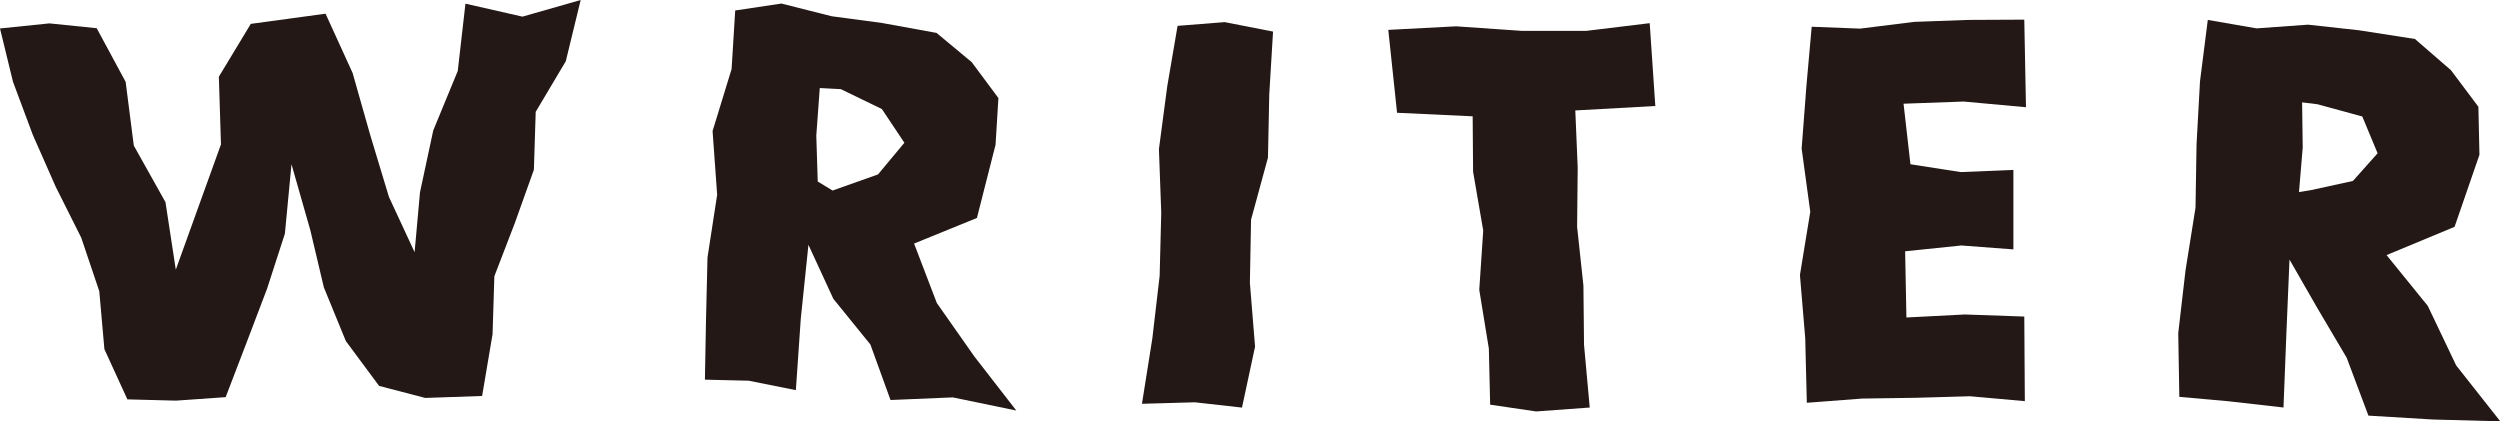 <svg id="writer" xmlns="http://www.w3.org/2000/svg" width="83.092" height="14" viewBox="0 0 83.092 14">
  <path id="パス_2761" data-name="パス 2761" d="M17.365.553,15.47.122,15.214,2.36,14.4,4.335l-.441,2.058L13.78,8.382l-.853-1.837-.621-2.054L11.72,2.426l-.9-1.971L8.336.793,7.274,2.549,7.344,4.8,6.617,6.815,5.843,8.963,5.5,6.72,4.447,4.839,4.176,2.721,3.214.938,1.642.777,0,.946.432,2.719,1.09,4.481l.761,1.725L2.7,7.9l.6,1.78.17,1.926.764,1.668,1.615.042L7.5,13.2l.688-1.794L8.875,9.6l.594-1.834.219-2.308.628,2.2.448,1.894.731,1.784L12.6,12.826l1.532.4,1.892-.065.347-2.055.06-1.925.679-1.765.635-1.775.06-1.924,1-1.682L19.3,0Z" transform="translate(0 0)" fill="#231815"/>
  <path id="パス_2762" data-name="パス 2762" d="M94.481,13.95l-2.111-.437L90.3,13.6l-.669-1.845L88.4,10.237l-.828-1.795-.254,2.451-.164,2.38-1.562-.314-1.461-.035.036-1.963.05-2.1.321-2.081-.152-2.119L85.018,2.6l.12-1.947L86.674.423l1.67.422,1.686.226,1.8.328L93,2.372l.886,1.192-.095,1.553-.619,2.432L91.083,8.4l.756,1.976,1.248,1.778Zm-6.6-7.612.493.3,1.51-.536.877-1.052-.748-1.121-1.364-.661-.7-.037-.116,1.583Z" transform="translate(-60.702 -0.305)" fill="#231815"/>
  <path id="パス_2763" data-name="パス 2763" d="M140.649,2.966l-.126,2.089-.043,2.1-.562,2.062-.039,2.1.172,2.121-.434,2.025-1.567-.176-1.758.05.344-2.165.244-2.087.053-2.1-.077-2.112.276-2.086.344-2.012,1.565-.124Z" transform="translate(-98.337 -1.916)" fill="#231815"/>
  <path id="パス_2764" data-name="パス 2764" d="M171.916,5.678l.08,1.9-.02,1.965.21,1.958.02,1.967.19,2.084-1.782.13-1.528-.225-.043-1.864-.319-1.952.132-1.971-.337-1.955-.014-1.842-2.513-.118L165.7,3l2.253-.118,2.17.15h2.166l2.1-.255.186,2.753Z" transform="translate(-119.558 -2.007)" fill="#231815"/>
  <path id="パス_2765" data-name="パス 2765" d="M222.337,5.259l-2.069-.189-2,.072.229,2.012,1.675.261,1.747-.073,0,2.642-1.731-.13-1.867.193.042,2.2,1.945-.1,1.973.069.018,2.812-1.822-.163-1.791.051-1.793.026-1.84.14L215,12.934l-.176-2.1.344-2.1-.287-2.1.16-2.1.174-1.95,1.612.062,1.791-.224,1.793-.065,1.87-.009Z" transform="translate(-155 -1.695)" fill="#231815"/>
  <path id="パス_2766" data-name="パス 2766" d="M264.1,6.613l-.02-1.5.514.064,1.486.406.509,1.222-.82.92-1.373.3-.42.07Zm-3.414-2.2-.115,2.1-.034,2.1-.332,2.082-.242,2.087.036,2.119,1.648.148,1.814.206.1-2.549.1-2.368.923,1.608.978,1.656.722,1.923,2.14.129,2.242.06-1.465-1.857-.944-1.979-1.37-1.689,2.26-.939.827-2.395-.035-1.595-.914-1.219L267.83,3.007l-1.863-.29-1.69-.186-1.712.123-1.62-.281Z" transform="translate(-187.565 -1.711)" fill="#231815"/>
</svg>
